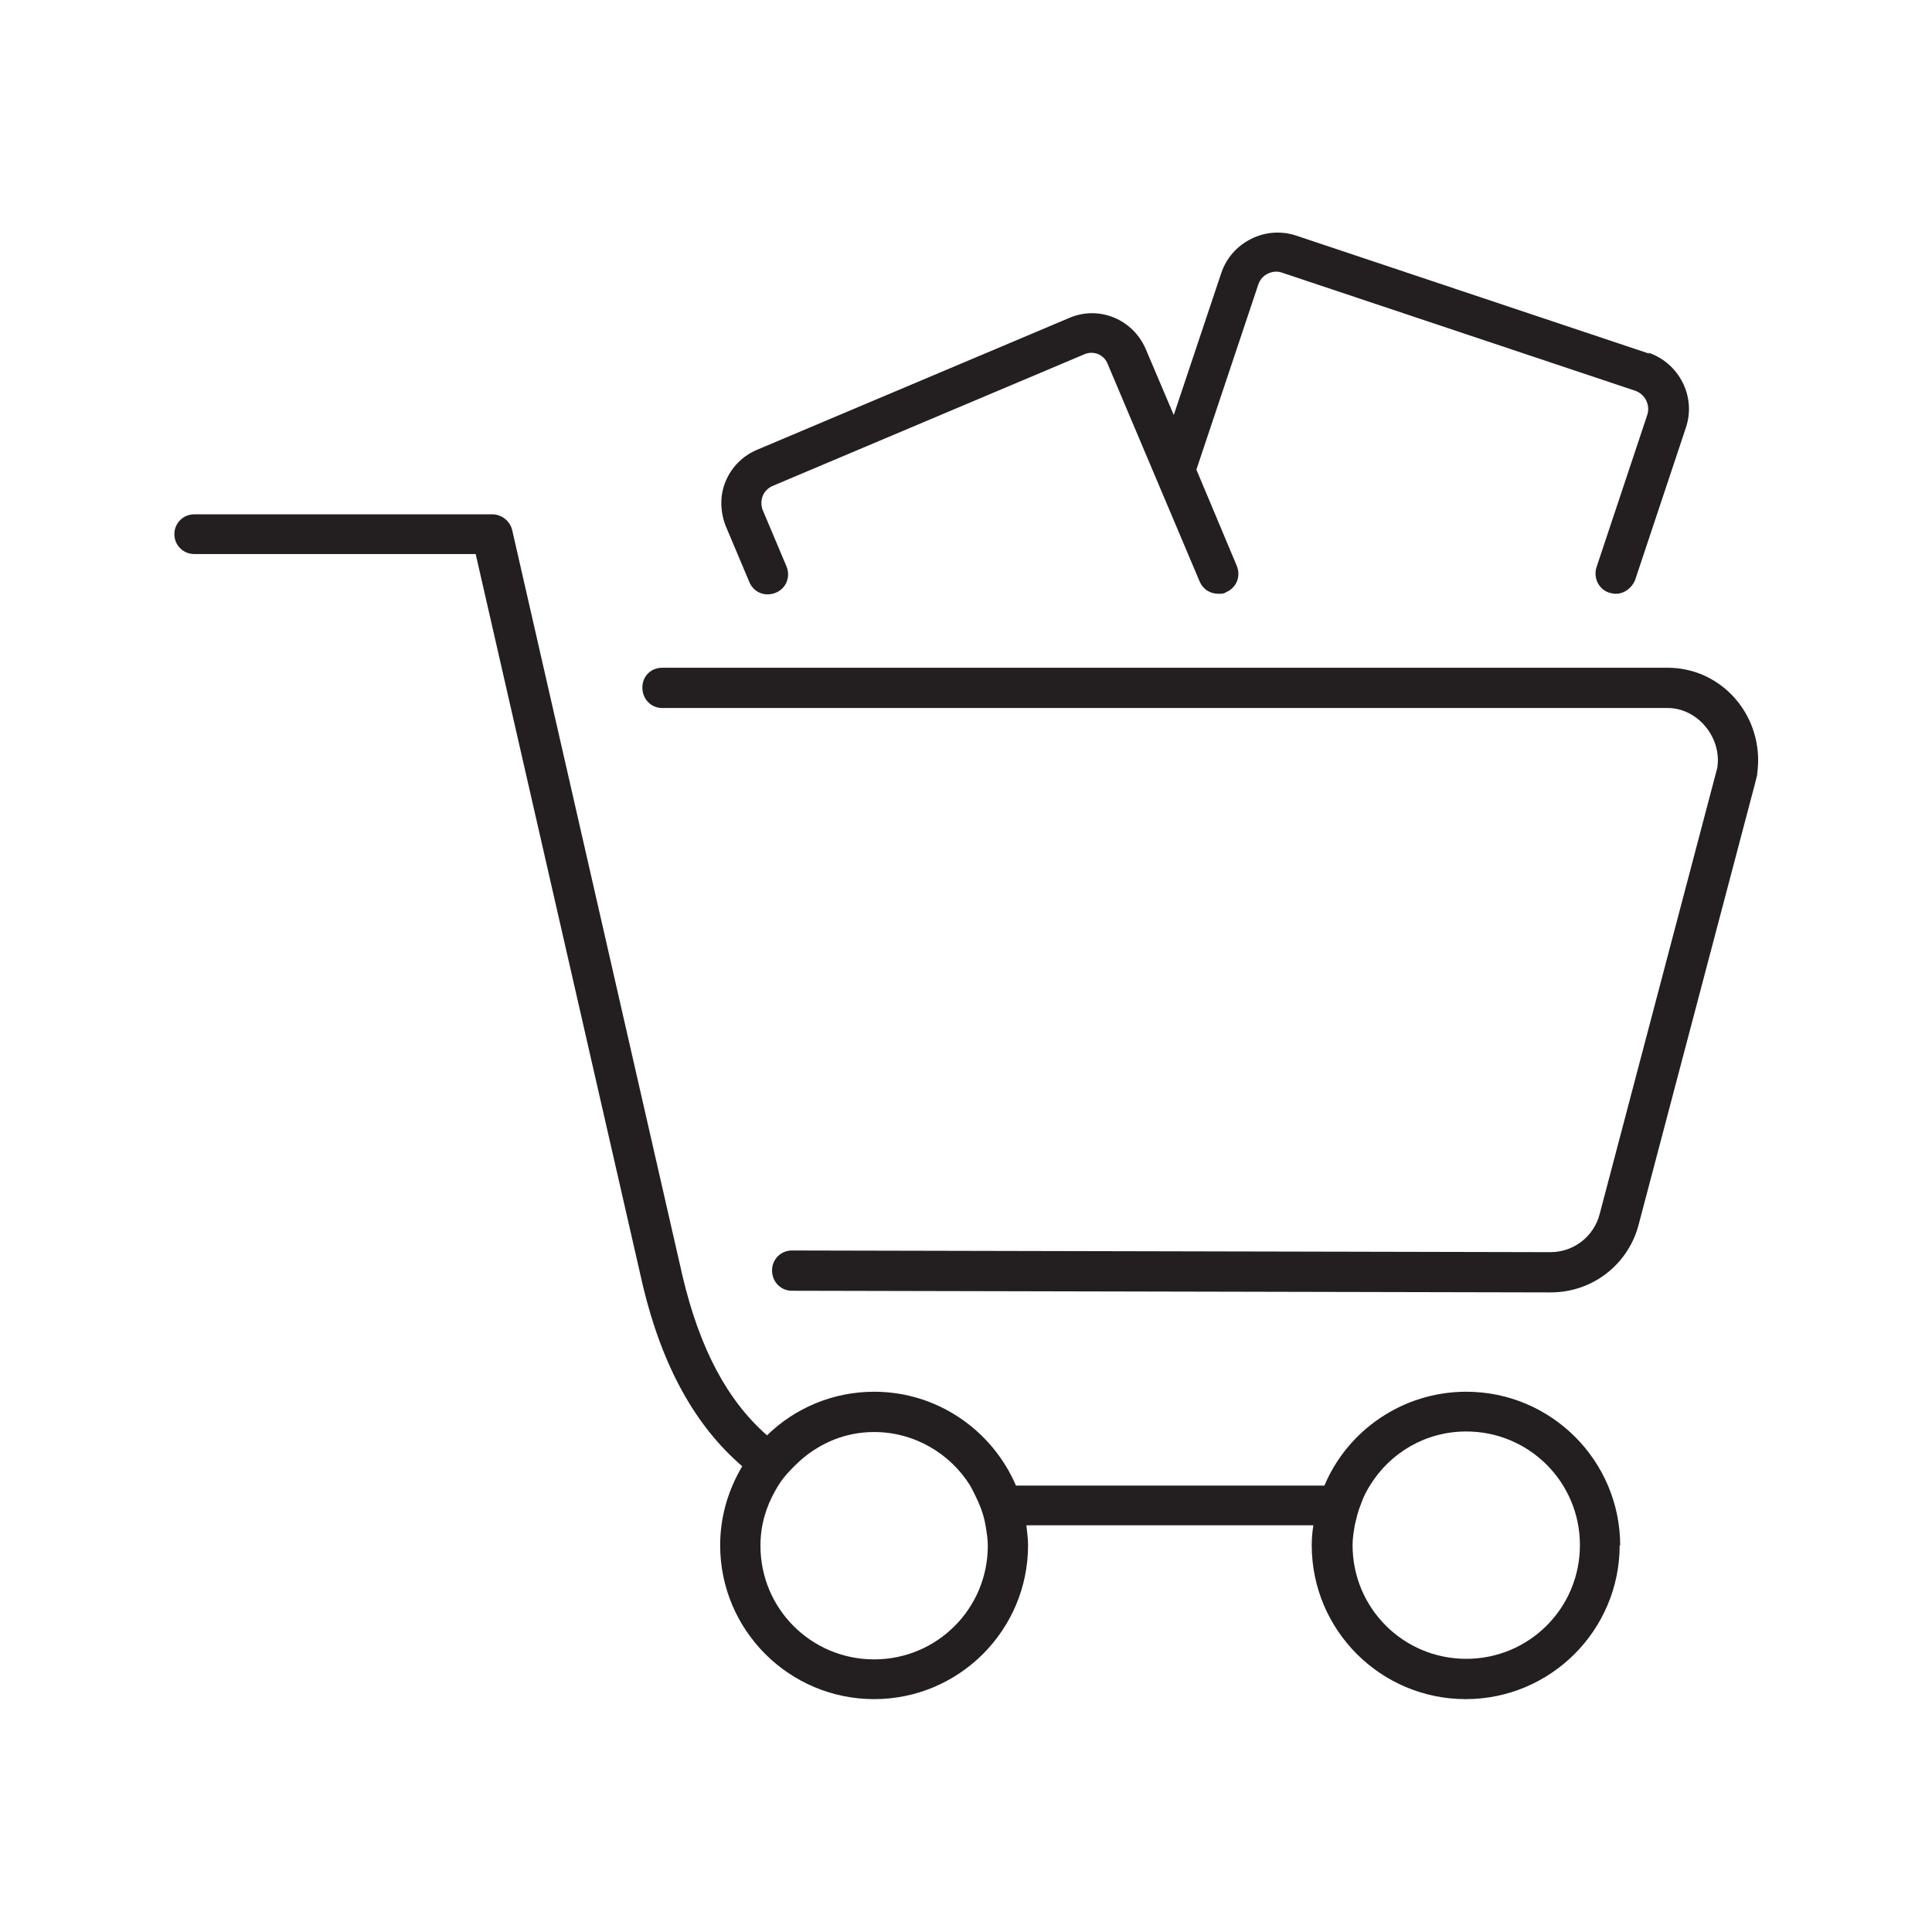 <svg width="56" height="56" viewBox="0 0 56 56" fill="none" xmlns="http://www.w3.org/2000/svg">
<g clip-path="url(#clip0_15746_4047)">
<path d="M44.947 37.461C44.947 37.461 44.883 37.461 44.851 37.461L22.953 37.413C22.633 37.413 22.378 37.157 22.378 36.822C22.378 36.502 22.633 36.246 22.953 36.246L44.851 36.294C44.851 36.294 44.915 36.294 44.947 36.294C45.619 36.294 46.211 35.83 46.371 35.174L49.778 22.25C49.778 22.25 49.794 22.122 49.794 22.042C49.794 21.226 49.122 20.522 48.338 20.522H19.194C18.875 20.522 18.619 20.266 18.619 19.93C18.619 19.594 18.875 19.355 19.194 19.355H48.338C49.794 19.355 50.961 20.554 50.961 22.042C50.961 22.186 50.945 22.33 50.929 22.474L50.865 22.73L47.506 35.462C47.218 36.63 46.179 37.461 44.947 37.461ZM46.947 44.787C46.947 47.251 44.947 49.25 42.484 49.25C40.02 49.25 38.021 47.251 38.021 44.787C38.021 44.595 38.037 44.403 38.069 44.211H29.751C29.767 44.403 29.799 44.579 29.799 44.787C29.799 47.251 27.8 49.25 25.337 49.25C22.873 49.25 20.874 47.251 20.874 44.787C20.874 43.956 21.114 43.172 21.514 42.5C20.154 41.332 19.194 39.605 18.635 37.269C18.635 37.269 18.571 36.981 13.788 16.059H5.63C5.31 16.059 5.054 15.803 5.054 15.484C5.054 15.164 5.31 14.908 5.63 14.908H14.268C14.54 14.908 14.78 15.1 14.844 15.356C14.892 15.564 19.722 36.725 19.786 36.998C20.282 39.093 21.082 40.596 22.233 41.604C23.033 40.82 24.137 40.34 25.337 40.34C27.176 40.34 28.76 41.46 29.448 43.06H38.389C39.061 41.46 40.66 40.34 42.5 40.34C44.963 40.34 46.962 42.34 46.962 44.803L46.947 44.787ZM28.568 44.227C28.536 44.02 28.472 43.812 28.392 43.62C28.312 43.428 28.216 43.236 28.12 43.06C27.544 42.132 26.504 41.508 25.337 41.508C24.521 41.508 23.801 41.812 23.225 42.308C23.081 42.436 22.937 42.58 22.809 42.724C22.681 42.868 22.569 43.028 22.474 43.204C22.201 43.684 22.042 44.211 22.042 44.803C22.042 46.627 23.513 48.098 25.337 48.098C27.16 48.098 28.632 46.627 28.632 44.803C28.632 44.611 28.6 44.419 28.568 44.227ZM45.795 44.787C45.795 42.964 44.323 41.492 42.5 41.492C41.316 41.492 40.292 42.116 39.717 43.044C39.605 43.22 39.509 43.412 39.445 43.604C39.365 43.795 39.317 44.004 39.269 44.211C39.237 44.403 39.205 44.579 39.205 44.787C39.205 46.611 40.676 48.082 42.5 48.082C44.323 48.082 45.795 46.611 45.795 44.787Z" fill="#231F20"/>
<path d="M47.81 10.253L37.573 6.83C37.141 6.686 36.678 6.718 36.262 6.926C35.846 7.134 35.542 7.486 35.398 7.918L34.022 12.029L33.206 10.109C32.839 9.261 31.863 8.845 30.999 9.213L21.946 13.036C21.53 13.212 21.21 13.532 21.034 13.948C20.858 14.364 20.874 14.828 21.034 15.244L21.722 16.875C21.85 17.179 22.186 17.307 22.49 17.179C22.794 17.051 22.922 16.715 22.794 16.411L22.106 14.78C22.058 14.652 22.058 14.508 22.106 14.38C22.154 14.252 22.25 14.156 22.378 14.092L31.431 10.269C31.687 10.157 31.991 10.269 32.103 10.541L34.774 16.859C34.87 17.083 35.078 17.211 35.318 17.211C35.398 17.211 35.478 17.211 35.542 17.163C35.846 17.035 35.974 16.699 35.846 16.395L34.678 13.612L36.47 8.254C36.518 8.11 36.614 7.998 36.742 7.934C36.87 7.87 37.029 7.854 37.157 7.902L47.395 11.325C47.682 11.421 47.842 11.741 47.746 12.029L46.275 16.443C46.179 16.747 46.339 17.083 46.643 17.179C46.707 17.195 46.771 17.211 46.835 17.211C47.075 17.211 47.298 17.051 47.395 16.811L48.866 12.396C49.17 11.501 48.674 10.525 47.778 10.221L47.81 10.253Z" fill="#231F20"/>
</g>
<defs>
<clipPath id="clip0_15746_4047">
<rect width="56" height="56" fill="white"/>
</clipPath>
</defs>
</svg>
